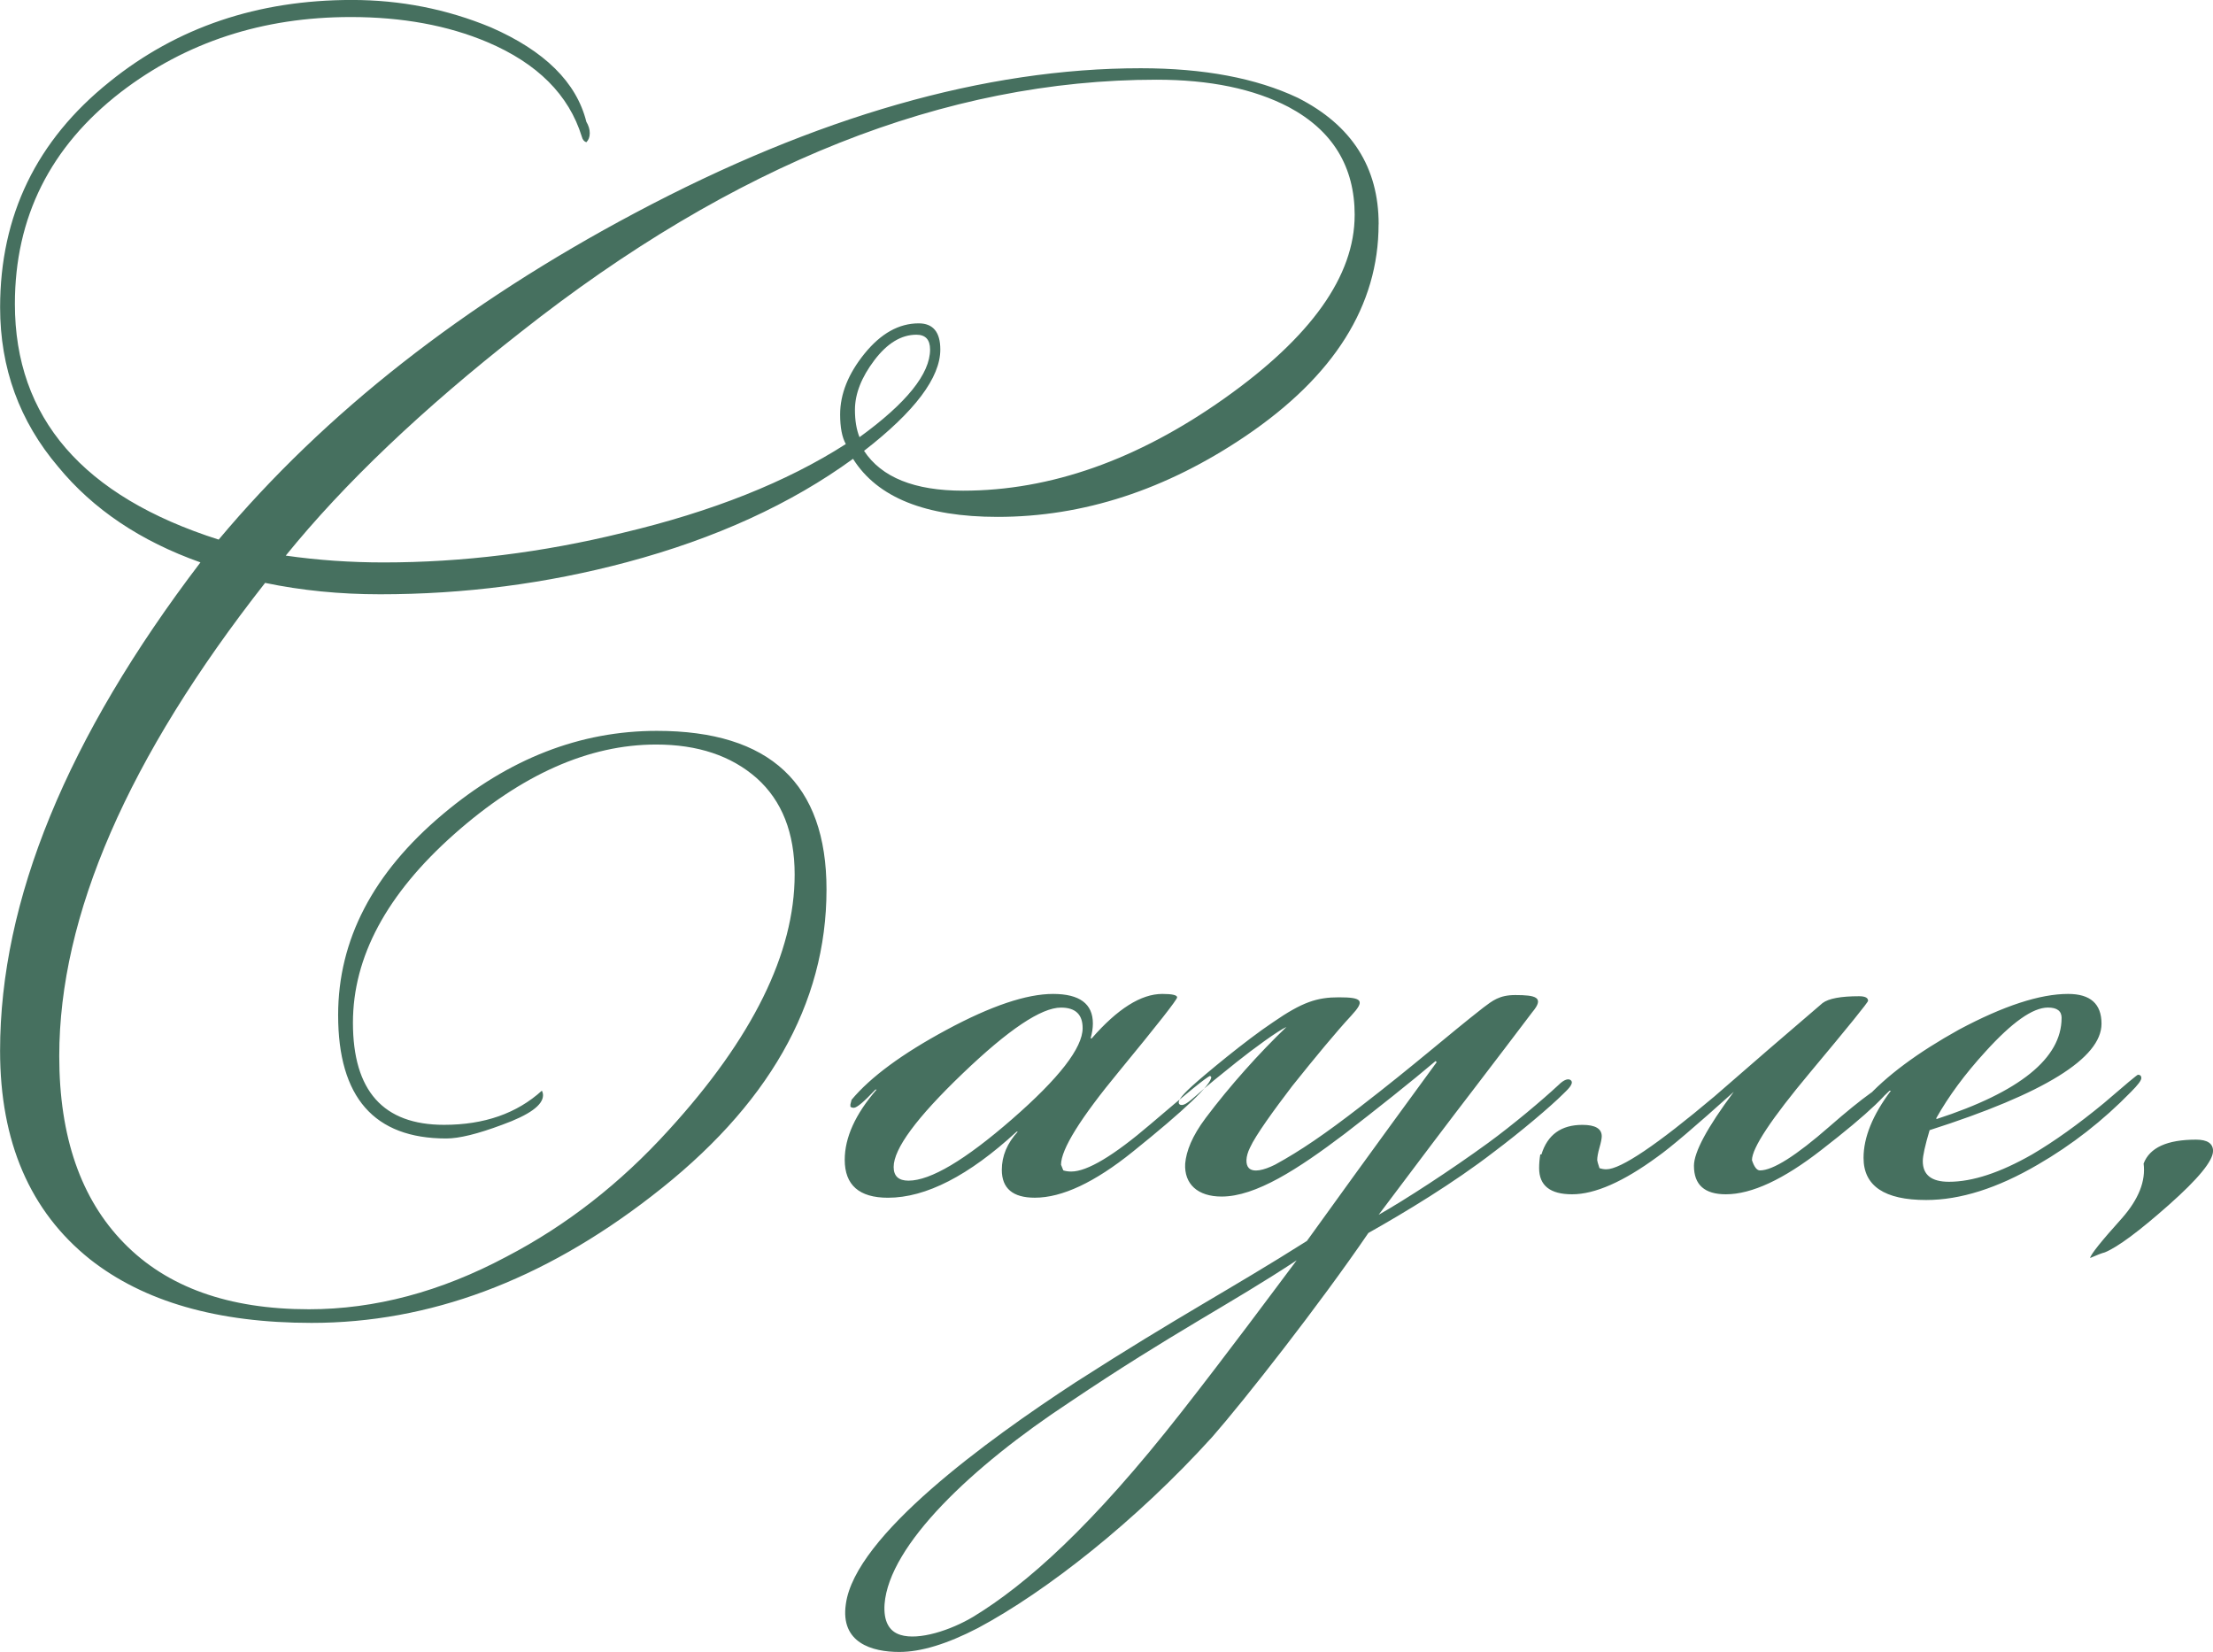 <?xml version="1.0" encoding="UTF-8"?> <svg xmlns="http://www.w3.org/2000/svg" xmlns:xlink="http://www.w3.org/1999/xlink" xmlns:xodm="http://www.corel.com/coreldraw/odm/2003" xml:space="preserve" width="171.827mm" height="128.251mm" version="1.1" style="shape-rendering:geometricPrecision; text-rendering:geometricPrecision; image-rendering:optimizeQuality; fill-rule:evenodd; clip-rule:evenodd" viewBox="0 0 673.94 503.03"> <defs> <style type="text/css"> .fil0 {fill:#46705F;fill-rule:nonzero} </style> </defs> <g id="Слой_x0020_1">  <path class="fil0" d="M419.83 68.3c0,24.73 -13.52,46.22 -40.5,64.48 -24.27,16.41 -49.46,24.61 -75.52,24.61 -21.96,0 -36.63,-5.89 -44.03,-17.68 -18.89,13.75 -41.89,24.27 -68.93,31.49 -24.44,6.53 -49.52,9.76 -75.11,9.76 -12.25,0 -23.92,-1.16 -35.01,-3.47 -41.77,53.22 -62.69,101.29 -62.69,144.1 0,24.56 6.59,43.51 19.7,56.91 13.12,13.46 31.89,20.17 56.34,20.17 20.05,0 40.1,-5.32 60.15,-16.01 18.2,-9.48 34.67,-22.3 49.4,-38.54 25.6,-28.02 38.37,-53.97 38.37,-77.83 0,-12.71 -3.87,-22.48 -11.56,-29.35 -7.74,-6.82 -17.97,-10.23 -30.62,-10.23 -20.51,0 -41.02,9.13 -61.54,27.33 -20.51,18.2 -30.8,37.33 -30.8,57.38 0,20.74 9.24,31.09 27.73,31.09 12.25,0 22.19,-3.47 29.81,-10.4 0.23,0.46 0.35,0.92 0.35,1.39 0,3 -4.16,6.01 -12.48,9.01 -7.4,2.77 -13.06,4.16 -16.99,4.16 -21.96,0 -32.93,-12.54 -32.93,-37.56 0,-22.94 10.63,-43.33 31.89,-61.19 20.11,-16.93 41.83,-25.37 65.18,-25.37 34.44,0 51.66,16.12 51.66,48.3 0,34.96 -17.8,66.1 -53.33,93.43 -33.22,25.71 -67.72,38.54 -103.48,38.54 -28.66,0 -51.13,-6.47 -67.54,-19.41 -18.2,-14.56 -27.33,-35.71 -27.33,-63.44 0,-45.76 20.34,-95.34 61.02,-148.72 -18.26,-6.47 -32.7,-16.18 -43.33,-29.12 -11.79,-13.87 -17.68,-30.05 -17.68,-48.54 0,-27.97 11.09,-50.85 33.28,-68.64 20.57,-16.64 45.18,-24.96 73.84,-24.96 14.79,0 28.89,2.77 42.29,8.32 16.41,7.16 26.12,16.76 29.12,28.77 0.69,1.16 1.04,2.31 1.04,3.47 0,1.16 -0.35,2.08 -1.04,2.77 -0.69,-0.23 -1.16,-0.81 -1.39,-1.73 -3.93,-12.71 -13.52,-22.3 -28.77,-28.77 -12.02,-5.08 -25.89,-7.63 -41.6,-7.63 -26.81,0 -50.15,7.63 -70.03,22.88 -21.49,16.64 -32.24,38.13 -32.24,64.48 0,34.67 20.69,58.59 62.06,71.76 32.36,-38.6 74.65,-71.76 126.88,-99.5 55.24,-29.35 106.55,-44.03 153.93,-44.03 19.18,0 35.13,3 47.84,9.01 16.41,8.32 24.61,21.15 24.61,38.48zm-136.59 38.13c0,-3 -1.39,-4.51 -4.16,-4.51 -4.62,0 -8.9,2.6 -12.83,7.8 -3.93,5.2 -5.89,10.23 -5.89,15.08 0,3.24 0.46,6.01 1.39,8.32 14.33,-10.4 21.49,-19.3 21.49,-26.69zm129.31 -40.91c0,-14.79 -6.7,-25.77 -20.11,-32.93 -10.63,-5.55 -24.04,-8.32 -40.21,-8.32 -64.25,0 -128.85,25.65 -193.79,76.96 -29.81,23.34 -53.62,45.99 -71.42,67.95 9.71,1.39 19.64,2.08 29.81,2.08 24.04,0 48.3,-3 72.8,-9.01 27.27,-6.47 49.92,-15.48 67.95,-27.04 -1.16,-2.08 -1.73,-5.08 -1.73,-9.01 0,-6.24 2.48,-12.42 7.45,-18.55 4.97,-6.12 10.46,-9.19 16.47,-9.19 4.39,0 6.59,2.66 6.59,7.97 0,8.55 -7.74,18.84 -23.23,30.85 5.32,8.09 15.37,12.13 30.16,12.13 26.58,0 53.1,-9.36 79.56,-28.08 26.46,-18.72 39.69,-37.33 39.69,-55.82zm-43.68 262.44c0,2.31 -7.97,9.94 -23.92,22.76 -11.56,9.3 -21.49,13.98 -29.81,13.98 -6.7,0 -10.05,-2.83 -10.05,-8.49 0,-4.22 1.62,-8.09 4.85,-11.61l-0.35 0c-14.56,13.4 -27.62,20.11 -39.17,20.11 -8.78,0 -13.17,-3.87 -13.17,-11.56 0,-6.76 3.24,-13.92 9.71,-21.38l-0.35 0c-3.47,3.7 -5.66,5.55 -6.59,5.55 -0.46,0 -0.81,-0.12 -1.04,-0.35l0 -0.69c0,0 0.12,-0.46 0.35,-1.39 5.78,-6.93 15.43,-14.04 28.95,-21.32 13.52,-7.28 24.33,-10.92 32.41,-10.92 8.09,0 12.13,3 12.13,9.01 0,1.39 -0.23,2.89 -0.69,4.51l0.35 0c7.86,-9.01 15.02,-13.52 21.49,-13.52 3,0 4.51,0.35 4.51,1.04 0,0.69 -5.89,8.2 -17.68,22.53 -11.79,14.27 -17.68,23.75 -17.68,28.43l0.69 1.73c0.69,0.23 1.5,0.35 2.43,0.35 4.85,0 12.88,-4.8 24.09,-14.39 11.21,-9.59 17.28,-14.5 18.2,-14.73 0.23,0.23 0.35,0.35 0.35,0.35zm-39.17 -14.91c0,-4.16 -2.2,-6.24 -6.59,-6.24 -6.01,0 -16.01,6.7 -29.99,20.11 -13.98,13.4 -20.97,22.88 -20.97,28.43 0,2.77 1.5,4.16 4.51,4.16 6.7,0 17.22,-6.24 31.55,-18.72 14.33,-12.48 21.49,-21.73 21.49,-27.73zm247.53 15.6c-0.69,3.24 -8.2,10.4 -22.53,21.49 -11.56,9.01 -21.26,13.52 -29.12,13.52 -6.47,0 -9.71,-2.89 -9.71,-8.67 0,-4.16 4.04,-11.67 12.13,-22.53 -11.56,10.4 -19.3,16.99 -23.23,19.76 -10.4,7.63 -19.07,11.44 -26,11.44 -6.7,0 -10.05,-2.66 -10.05,-7.97 0,-1.39 0.12,-2.77 0.35,-4.16l0.35 0c1.85,-6.01 6.01,-9.01 12.48,-9.01 3.93,0 5.89,1.16 5.89,3.47 0,0.69 -0.23,1.85 -0.69,3.47 -0.46,1.62 -0.69,2.89 -0.69,3.81 0,0.23 0.23,1.04 0.69,2.43 0.69,0.23 1.39,0.35 2.08,0.35 4.39,0 15.37,-7.4 32.93,-22.19 10.86,-9.48 21.84,-18.95 32.93,-28.43 1.85,-1.39 5.55,-2.08 11.09,-2.08 1.85,0 2.77,0.46 2.77,1.39 0,0.46 -5.89,7.74 -17.68,21.84 -11.79,14.1 -17.68,23 -17.68,26.69 0.69,2.08 1.5,3.12 2.43,3.12 3.93,0 10.98,-4.45 21.15,-13.35 10.17,-8.9 16.87,-13.69 20.11,-14.39zm74.88 -0.35c0,0.69 -1.04,2.08 -3.12,4.16 -8.55,8.78 -18.03,16.18 -28.43,22.19 -12.25,7.16 -23.57,10.75 -33.97,10.75 -12.71,0 -19.07,-4.28 -19.07,-12.83 0,-6.24 2.77,-13.06 8.32,-20.45l-0.4 0c-3.52,3.47 -5.89,5.2 -7.16,5.2 -0.23,0 -0.52,-0.12 -0.75,-0.35l0 -0.69c0,0 0.12,-0.46 0.35,-1.39 6.53,-7.28 16.12,-14.39 28.72,-21.38 13.52,-7.22 24.61,-10.86 33.22,-10.86 6.76,0 10.17,3 10.17,9.07 0,10.46 -17.45,21.26 -52.35,32.41 -1.39,4.68 -2.08,7.8 -2.08,9.42 0,4.22 2.66,6.3 7.97,6.3 7.16,0 15.6,-2.77 25.31,-8.32 6.7,-3.93 13.98,-9.13 21.84,-15.6 6.7,-5.78 10.17,-8.67 10.4,-8.67 0.69,0 1.04,0.35 1.04,1.04zm-24.27 -18.32c0,-2.14 -1.39,-3.18 -4.16,-3.18 -4.62,0 -10.98,4.51 -19.07,13.46 -6.24,6.82 -11.21,13.58 -14.91,20.16l0 0.35c25.42,-8.26 38.13,-18.55 38.13,-30.8zm-353.61 187.84c-3.47,-1.04 -5.2,-4.16 -4.85,-9.36 1.39,-18.03 26.69,-41.95 56.16,-61.36 31.89,-21.49 48.88,-29.81 69.34,-43.33 -7.28,9.71 -21.15,28.43 -35.01,46.11 -27.39,35.01 -47.5,52.7 -63.44,62.4 -6.93,4.16 -16.64,7.28 -22.19,5.55zm163.29 -174.38c-20.8,28.43 -33.28,45.76 -39.52,54.43 -23.57,14.91 -38.48,22.53 -70.38,42.99 -27.04,17.68 -67.26,46.8 -70.03,67.6 -1.73,11.79 7.97,14.56 16.29,14.56 6.59,0 14.56,-2.43 23.92,-7.28 20.8,-11.09 48.19,-32.59 71.42,-58.24 9.71,-11.09 32.59,-40.21 47.5,-62.06 11.09,-6.24 26,-15.25 38.13,-24.61 8.32,-6.24 17.33,-13.87 21.15,-17.68 1.04,-1.04 3.47,-3.12 2.43,-4.16 -0.69,-0.69 -2.08,-0.35 -3.81,1.39 -4.85,4.51 -13.87,12.13 -21.49,17.68 -11.44,8.32 -25.31,17.33 -33.28,21.84 10.4,-13.87 23.23,-30.85 29.12,-38.48 6.93,-9.01 12.13,-15.95 17.68,-23.23 3.81,-4.51 1.04,-5.2 -5.2,-5.2 -4.85,0 -6.93,1.73 -9.71,3.81 -11.09,8.67 -20.8,17.33 -37.44,30.16 -10.75,8.32 -18.37,13.52 -26,17.68 -3.47,1.73 -6.59,2.43 -7.97,1.04 -1.04,-1.04 -1.04,-3.47 0.35,-6.24 1.73,-3.81 7.28,-11.44 12.83,-18.72 6.93,-8.67 13.52,-16.64 18.03,-21.49 4.16,-4.51 3.47,-5.55 -3.81,-5.55 -6.59,0 -11.09,1.39 -20.11,7.63 -8.32,5.55 -20.8,15.95 -24.61,19.41 -3.81,3.47 -4.51,4.85 -3.81,5.55 1.04,0.69 2.43,-0.35 5.2,-2.77 3.47,-3.12 6.93,-5.89 12.13,-10.05 5.2,-4.16 12.83,-9.71 15.25,-10.75 -8.32,7.97 -17.33,18.03 -24.61,27.73 -4.16,5.55 -5.89,10.05 -6.24,13.87 -0.35,6.24 3.81,10.05 11.09,10.05 10.4,0 23.23,-8.32 37.44,-19.07 9.01,-6.93 20.8,-16.29 27.73,-22.19l0.35 0.35zm236.43 27.04c0,3 -4.51,8.49 -13.52,16.47 -9.01,7.97 -15.48,12.77 -19.41,14.39 -0.92,0.23 -2.43,0.81 -4.51,1.73 0.23,-1.16 3.47,-5.2 9.71,-12.13 5.08,-5.78 7.28,-11.32 6.59,-16.64 1.85,-4.85 7.16,-7.28 15.95,-7.28 3.47,0 5.2,1.16 5.2,3.47z"></path> </g> </svg> 